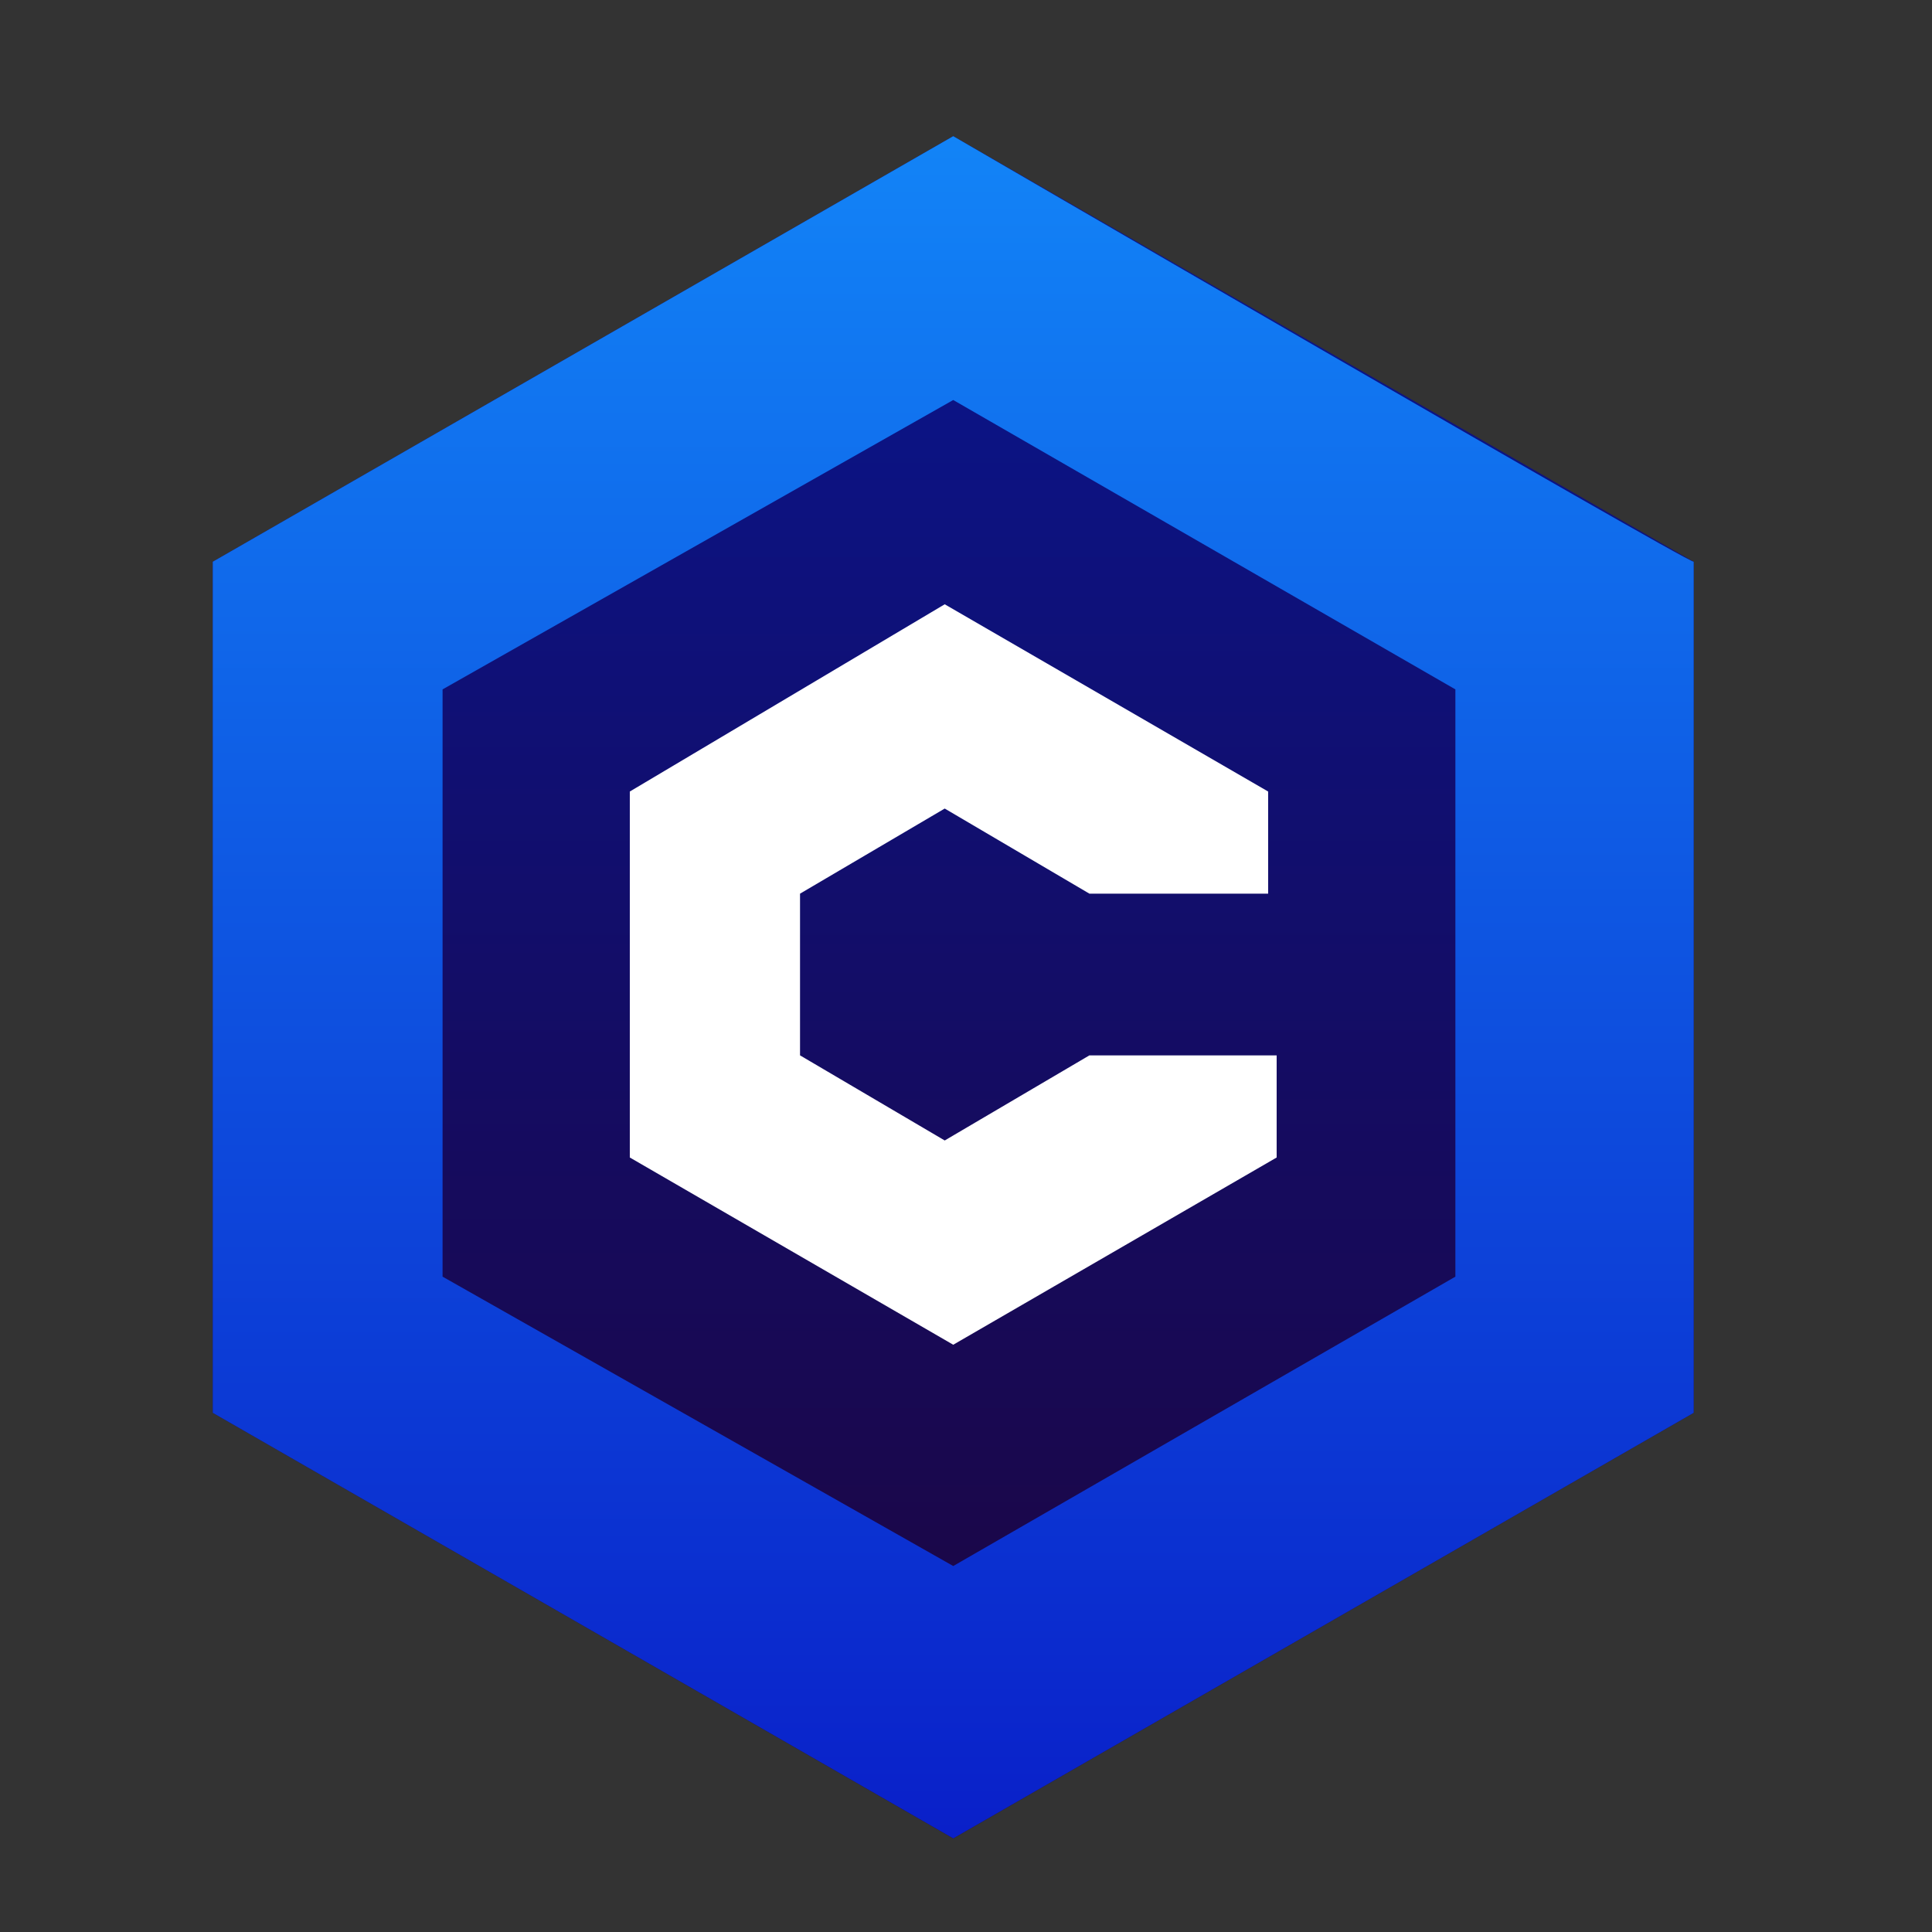 <svg class="Logo_svg__0CcnB @sm:hidden" xmlns="http://www.w3.org/2000/svg" viewBox="-1 0 22.7 22.7"><rect x="-1" y="0" width="22.7" height="22.7" fill="#333333" stroke="none"/><g><linearGradient id="innerGradient" gradientUnits="userSpaceOnUse" x1="10.156" y1="22.45" x2="10.156" y2="2.461" gradientTransform="matrix(1 0 0 -1 0 24)"><stop offset="0" style="stop-color: rgb(8, 22, 146);"></stop><stop offset="1" style="stop-color: rgb(30, 4, 60);"></stop></linearGradient><linearGradient id="outerGradient" gradientUnits="userSpaceOnUse" x1="10.156" y1="22.45" x2="10.156" y2="2.45" gradientTransform="matrix(1 0 0 -1 0 24)"><stop offset="0" style="stop-color: rgb(18, 132, 247);"></stop><stop offset="1" style="stop-color: rgb(10, 32, 201);"></stop></linearGradient><path d="M1.5,6.6v10l8.7,5l8.7-5v-10l-8.7-5L1.5,6.6z" style="fill: url(&quot;#innerGradient&quot;);"></path><path d="M10.2,4.7l5.9,3.4V15l-5.9,3.4L4.2,15V8.1   L10.2,4.7 M10.2,1.6l-8.7,5v10l8.7,5l8.7-5v-10C18.8,6.6,10.2,1.6,10.2,1.6z" style="fill: url(&quot;#outerGradient&quot;);"></path><path d="M11.8,12.4l-1.7,1l-1.7-1v-1.9l1.7-1l1.7,1h2.1V9.3l-3.8-2.2L6.4,9.3v4.3l3.8,2.2l3.8-2.2v-1.2H11.8z" style="fill: rgb(255, 255, 255);"></path></g></svg>